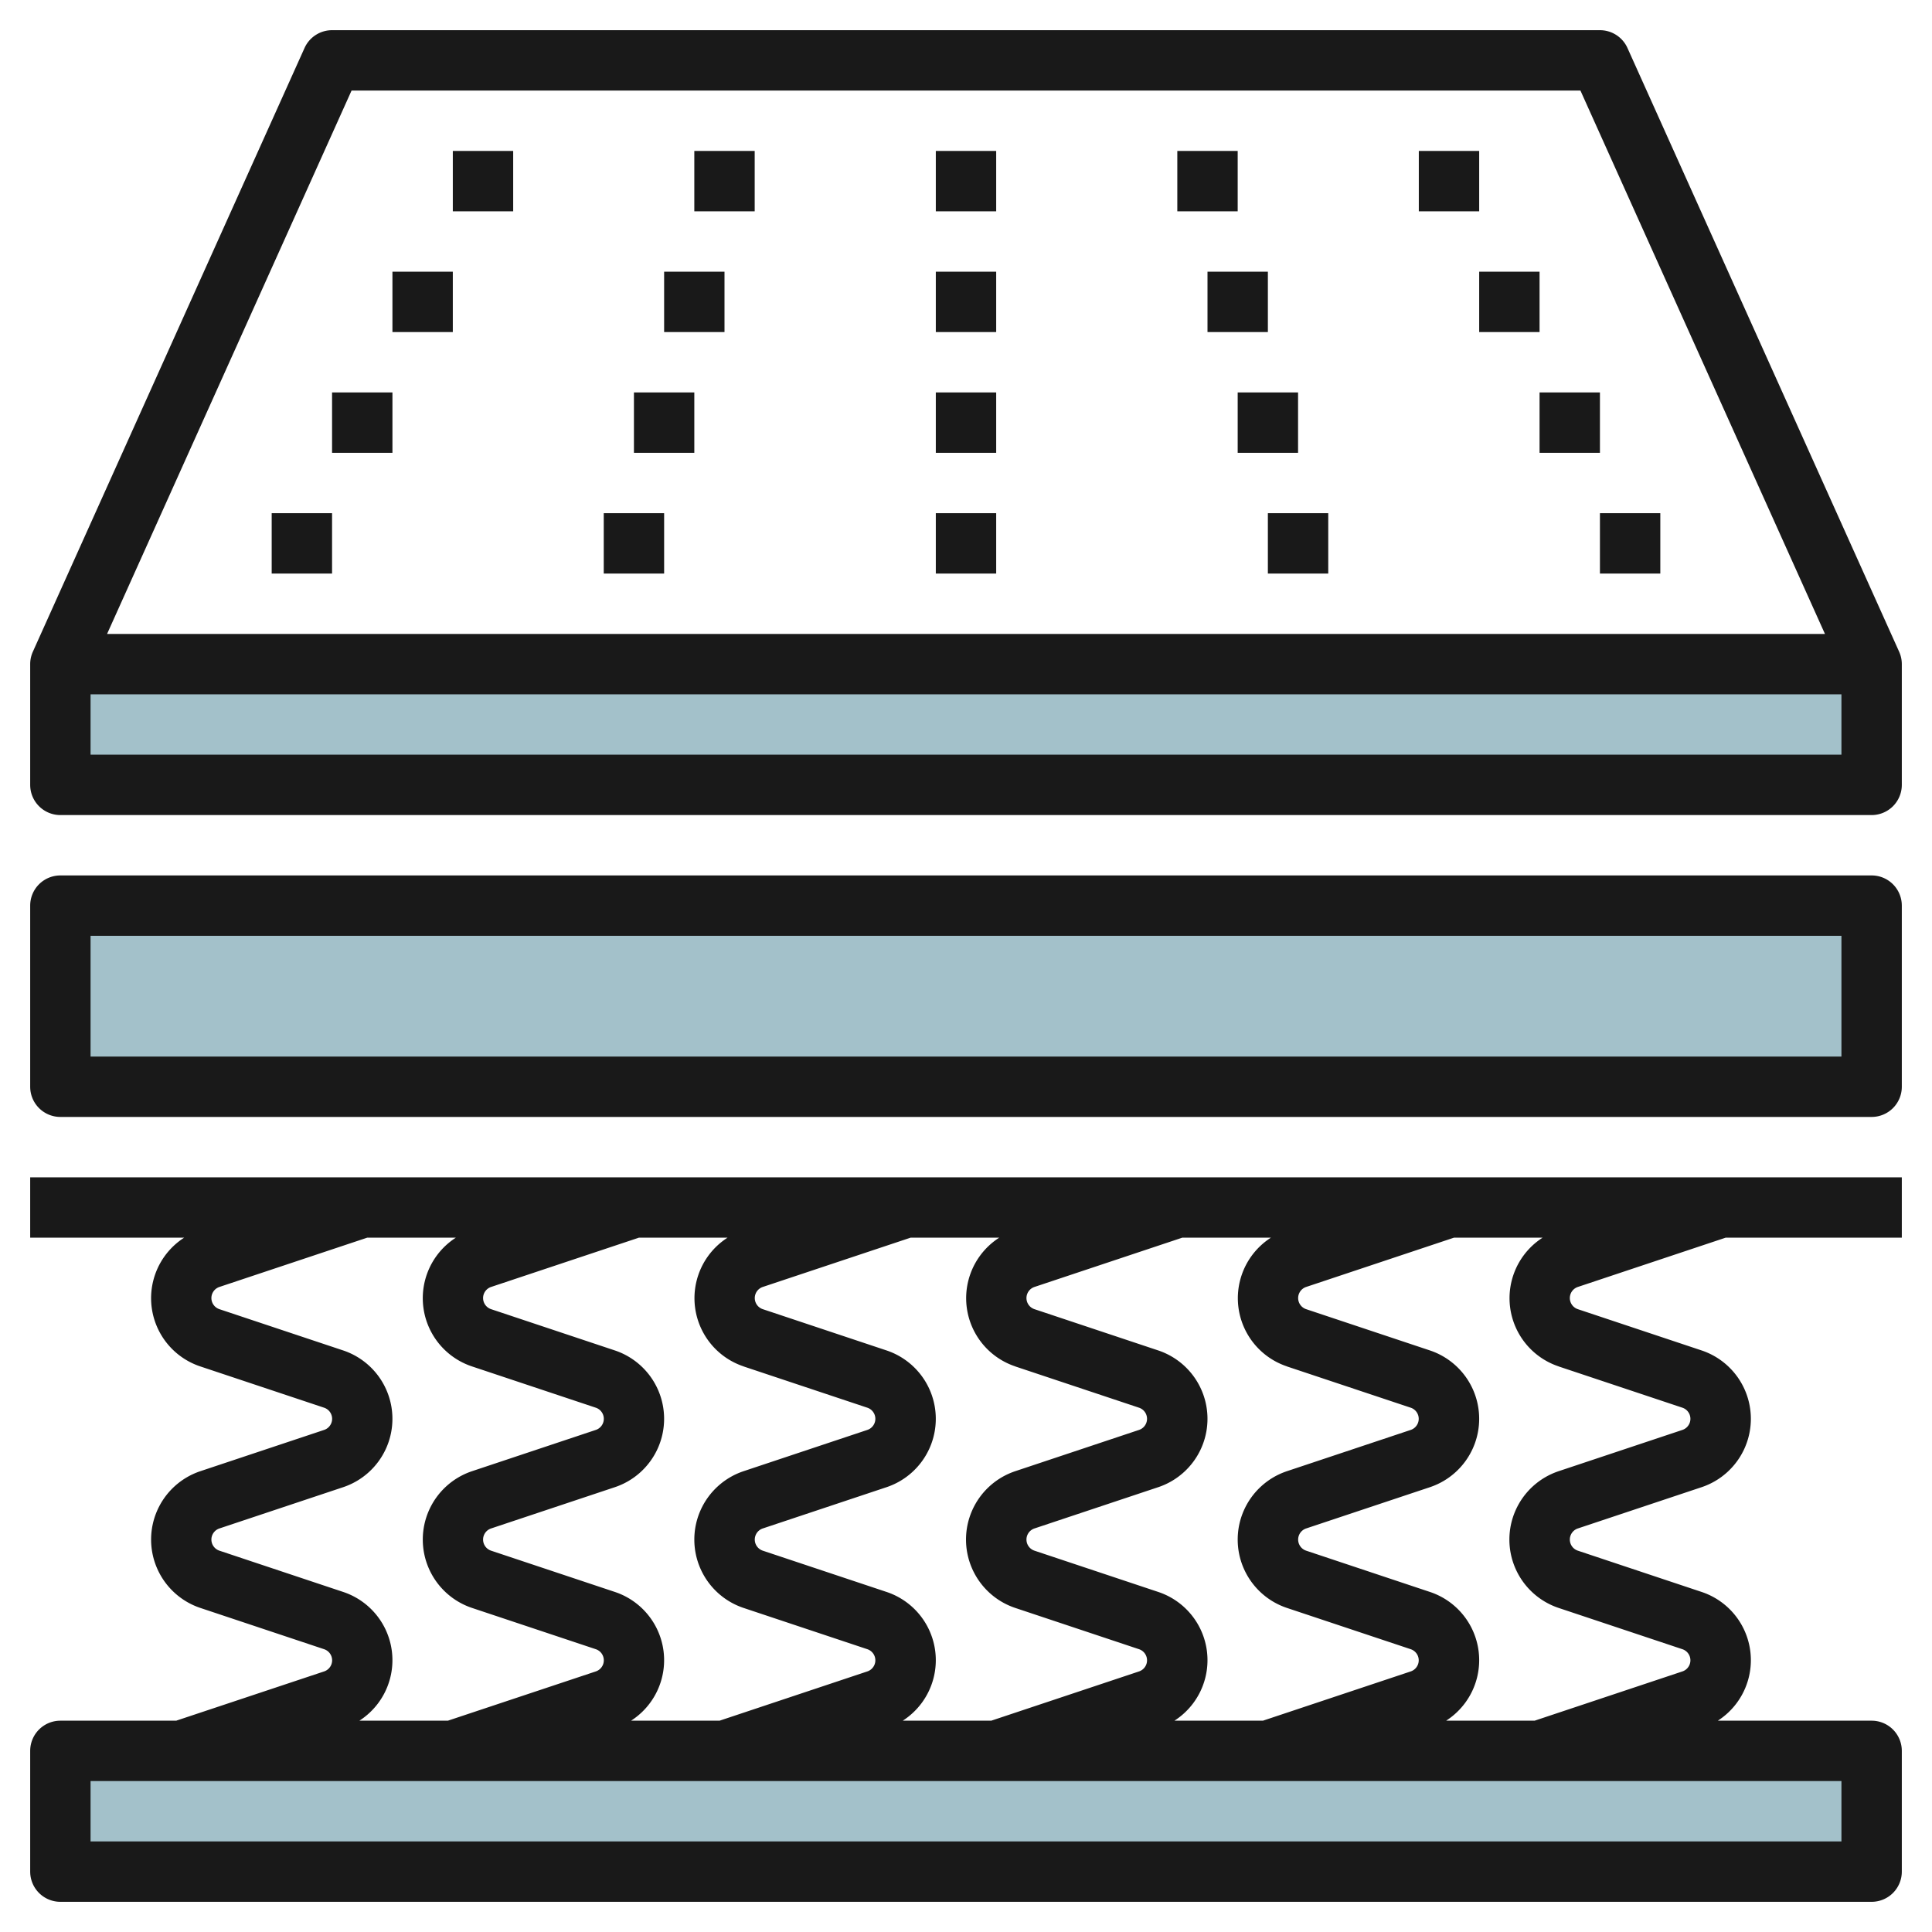 <svg id="Layer_3" height="512" viewBox="0 0 64 64" width="512" xmlns="http://www.w3.org/2000/svg" data-name="Layer 3"><path d="m2 58h60v4h-60z" fill="#a3c1ca"/><path d="m2 30h60v6h-60z" fill="#a3c1ca"/><path d="m2 22h60v4h-60z" fill="#a3c1ca"/><g fill="#191919"><path d="m53.912 1.59a1 1 0 0 0 -.912-.59h-42a1 1 0 0 0 -.912.59l-9 20a1 1 0 0 0 -.088.41v4a1 1 0 0 0 1 1h60a1 1 0 0 0 1-1v-4a1 1 0 0 0 -.088-.41zm-42.266 1.41h40.708l8.1 18h-56.907zm-8.646 22v-2h58v2z"/><path d="m15 5h2v2h-2z"/><path d="m31 5h2v2h-2z"/><path d="m31 9h2v2h-2z"/><path d="m31 13h2v2h-2z"/><path d="m31 17h2v2h-2z"/><path d="m23 5h2v2h-2z"/><path d="m13 9h2v2h-2z"/><path d="m22 9h2v2h-2z"/><path d="m11 13h2v2h-2z"/><path d="m21 13h2v2h-2z"/><path d="m9 17h2v2h-2z"/><path d="m20 17h2v2h-2z"/><path d="m47 5h2v2h-2z"/><path d="m39 5h2v2h-2z"/><path d="m49 9h2v2h-2z"/><path d="m40 9h2v2h-2z"/><path d="m51 13h2v2h-2z"/><path d="m41 13h2v2h-2z"/><path d="m53 17h2v2h-2z"/><path d="m42 17h2v2h-2z"/><path d="m1 41h5.1a2.382 2.382 0 0 0 .537 4.265l4.1 1.367a.388.388 0 0 1 0 .736l-4.1 1.367a2.388 2.388 0 0 0 0 4.53l4.1 1.367a.388.388 0 0 1 0 .736l-4.9 1.632h-3.837a1 1 0 0 0 -1 1v4a1 1 0 0 0 1 1h60a1 1 0 0 0 1-1v-4a1 1 0 0 0 -1-1h-5.095a2.382 2.382 0 0 0 -.537-4.265l-4.1-1.367a.388.388 0 0 1 0-.736l4.1-1.367a2.388 2.388 0 0 0 0-4.53l-4.1-1.367a.388.388 0 0 1 0-.736l4.895-1.632h5.837v-2h-62zm10.368 11.735-4.1-1.367a.388.388 0 0 1 0-.736l4.1-1.367a2.388 2.388 0 0 0 0-4.53l-4.1-1.367a.388.388 0 0 1 0-.736l4.895-1.632h2.937a2.382 2.382 0 0 0 .537 4.265l4.1 1.367a.388.388 0 0 1 0 .736l-4.1 1.367a2.388 2.388 0 0 0 0 4.53l4.1 1.367a.388.388 0 0 1 0 .736l-4.9 1.632h-2.932a2.382 2.382 0 0 0 -.537-4.265zm31.264-7.47 4.1 1.367a.388.388 0 0 1 0 .736l-4.1 1.367a2.388 2.388 0 0 0 0 4.53l4.1 1.367a.388.388 0 0 1 0 .736l-4.895 1.632h-2.932a2.382 2.382 0 0 0 -.537-4.265l-4.1-1.367a.388.388 0 0 1 0-.736l4.1-1.367a2.388 2.388 0 0 0 0-4.53l-4.1-1.367a.388.388 0 0 1 0-.736l4.895-1.632h2.937a2.382 2.382 0 0 0 .537 4.265zm-9 0 4.1 1.367a.388.388 0 0 1 0 .736l-4.1 1.367a2.388 2.388 0 0 0 0 4.53l4.1 1.367a.388.388 0 0 1 0 .736l-4.895 1.632h-2.932a2.382 2.382 0 0 0 -.537-4.265l-4.1-1.367a.388.388 0 0 1 0-.736l4.1-1.367a2.388 2.388 0 0 0 0-4.53l-4.1-1.367a.388.388 0 0 1 0-.736l4.895-1.632h2.937a2.382 2.382 0 0 0 .537 4.265zm-9 0 4.1 1.367a.388.388 0 0 1 0 .736l-4.1 1.367a2.388 2.388 0 0 0 0 4.53l4.1 1.367a.388.388 0 0 1 0 .736l-4.895 1.632h-2.932a2.382 2.382 0 0 0 -.537-4.265l-4.1-1.367a.388.388 0 0 1 0-.736l4.1-1.367a2.388 2.388 0 0 0 0-4.53l-4.1-1.367a.388.388 0 0 1 0-.736l4.895-1.632h2.937a2.382 2.382 0 0 0 .537 4.265zm36.368 15.735h-58v-2h58zm-9.368-15.735 4.1 1.367a.388.388 0 0 1 0 .736l-4.1 1.367a2.388 2.388 0 0 0 0 4.53l4.1 1.367a.388.388 0 0 1 0 .736l-4.895 1.632h-2.932a2.382 2.382 0 0 0 -.537-4.265l-4.1-1.367a.388.388 0 0 1 0-.736l4.1-1.367a2.388 2.388 0 0 0 0-4.53l-4.1-1.367a.388.388 0 0 1 0-.736l4.895-1.632h2.937a2.382 2.382 0 0 0 .537 4.265z"/><path d="m62 29h-60a1 1 0 0 0 -1 1v6a1 1 0 0 0 1 1h60a1 1 0 0 0 1-1v-6a1 1 0 0 0 -1-1zm-1 6h-58v-4h58z"/></g></svg>
